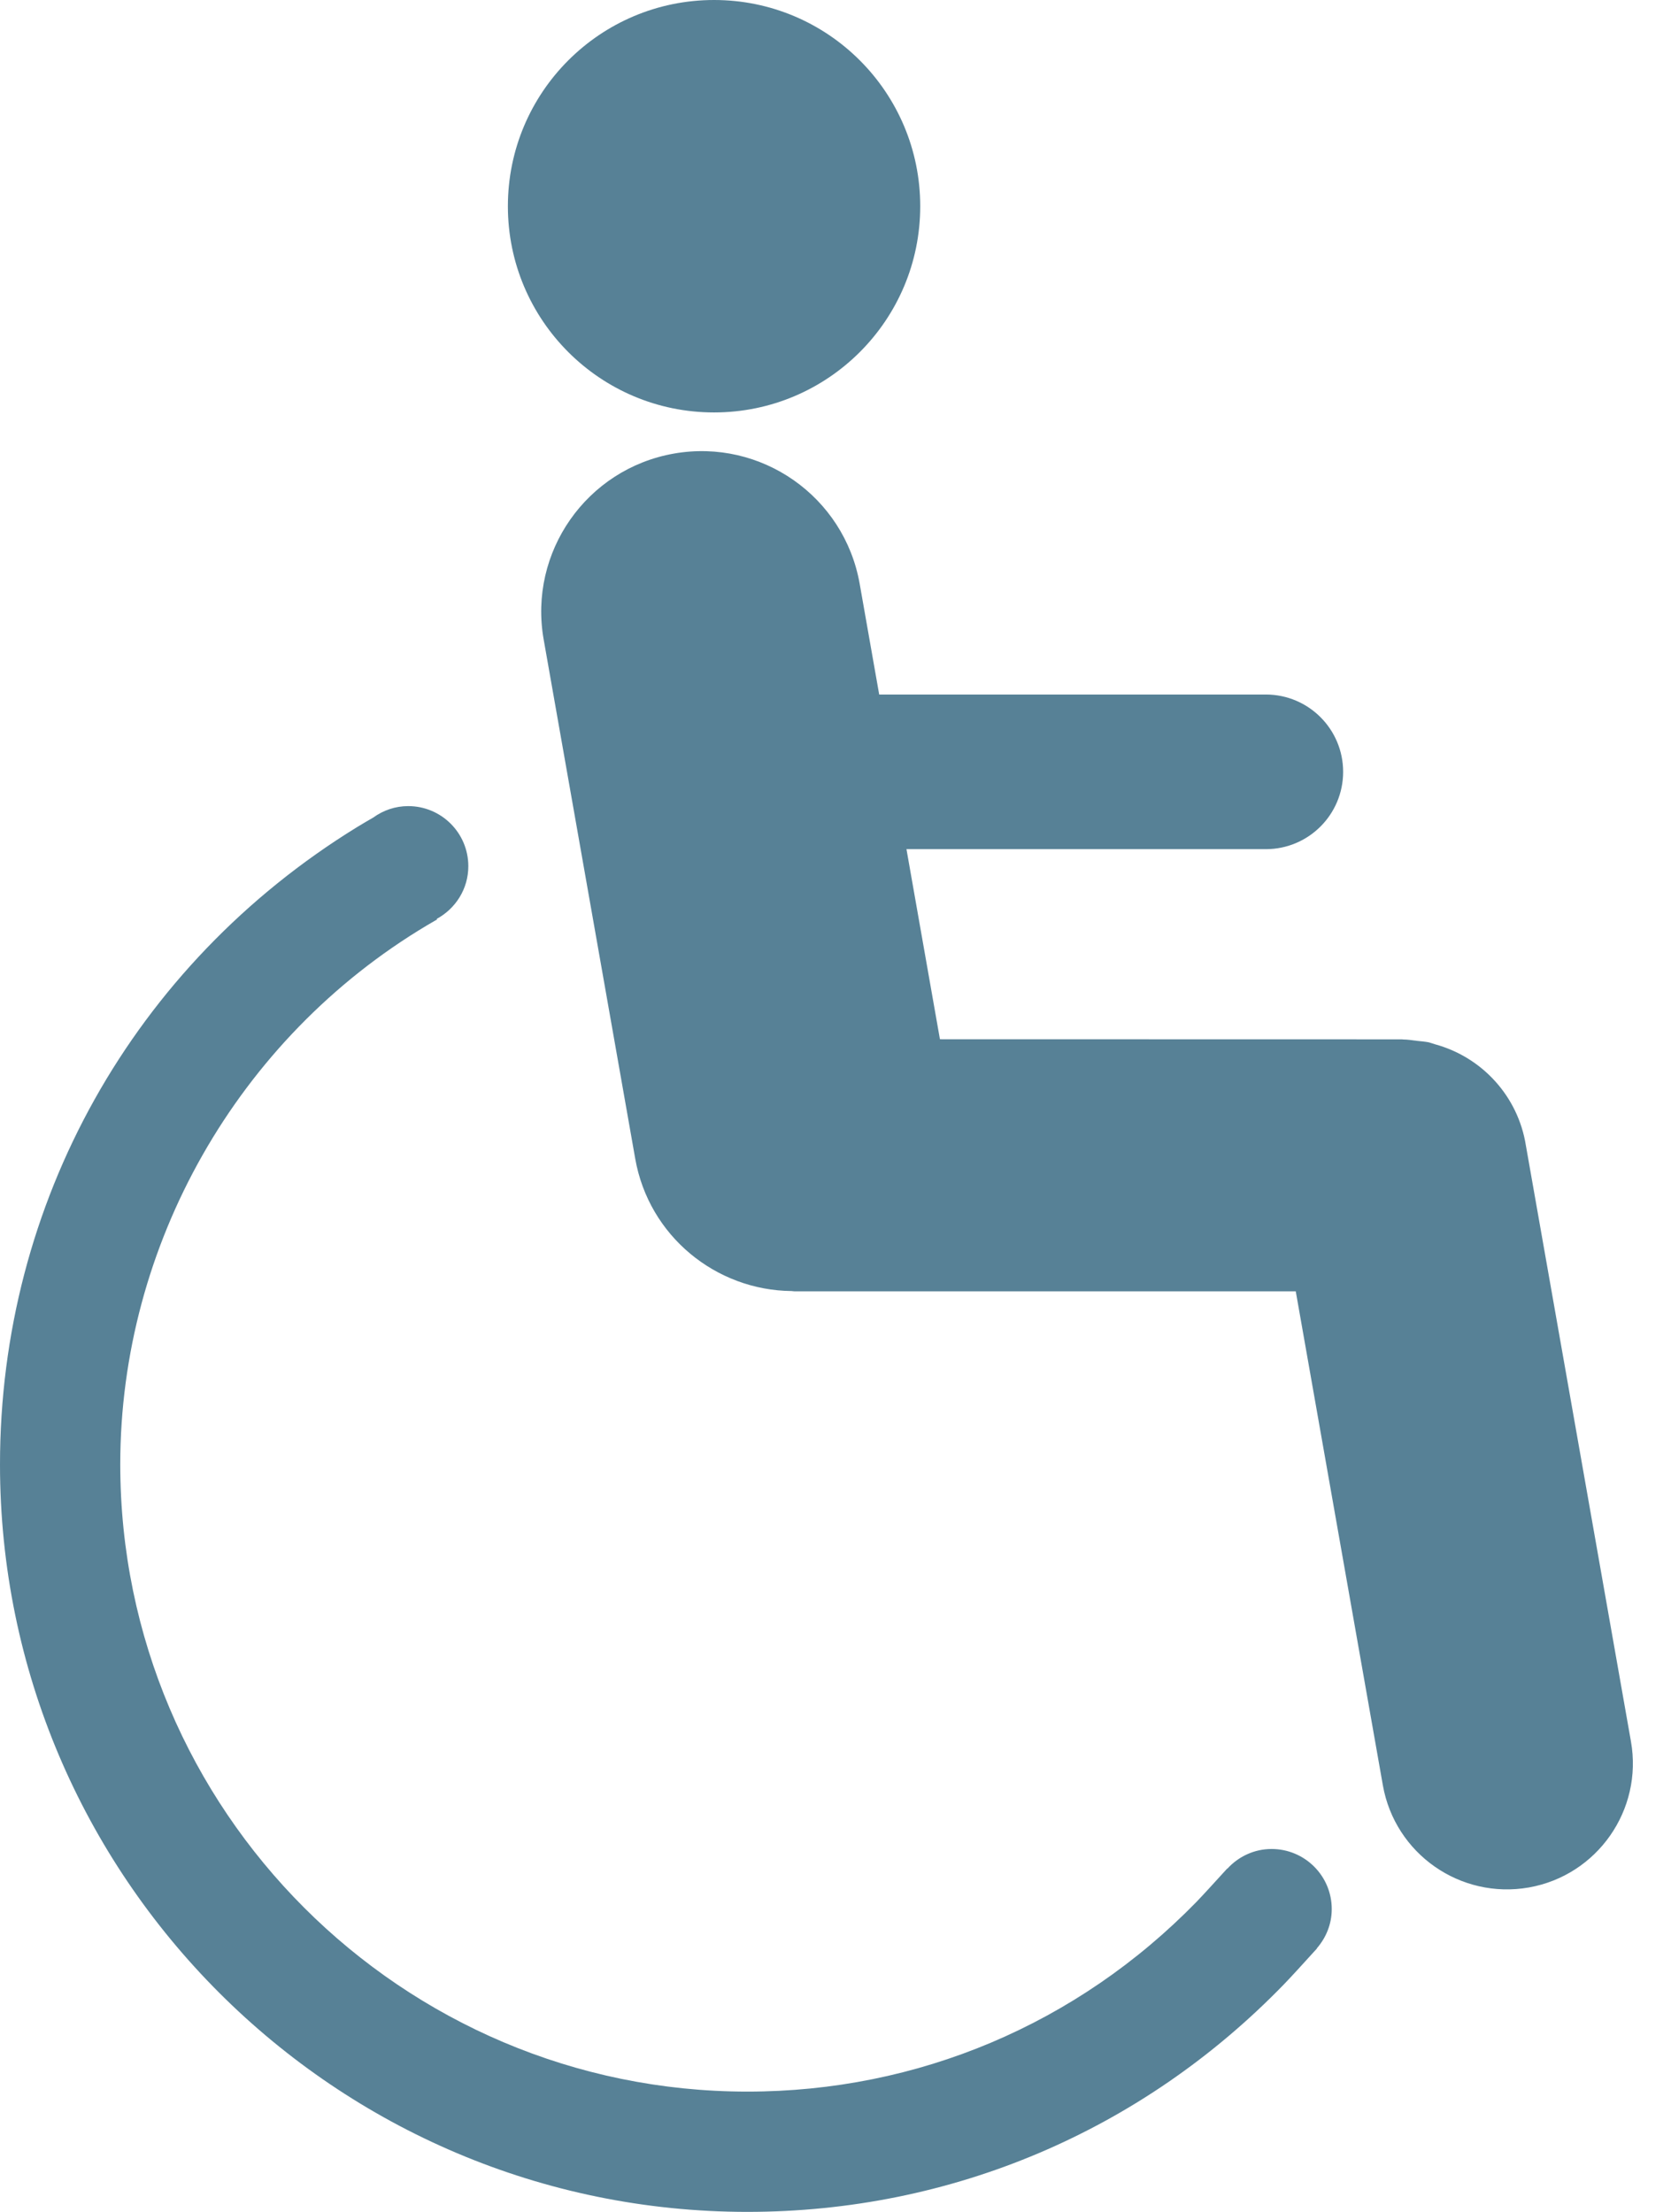 <?xml version="1.0" encoding="UTF-8"?>
<svg width="34px" height="45px" viewBox="0 0 34 45" version="1.1" xmlns="http://www.w3.org/2000/svg" xmlns:xlink="http://www.w3.org/1999/xlink">
    <!-- Generator: sketchtool 50.2 (55047) - http://www.bohemiancoding.com/sketch -->
    <title>4AF7F97F-FECE-449A-B4A9-262D37964FD2</title>
    <desc>Created with sketchtool.</desc>
    <defs></defs>
    <g id="Design" stroke="none" stroke-width="1" fill="none" fill-rule="evenodd">
        <g id="Interactive-MS-site" transform="translate(-1026, -1916)" fill="#578196" fill-rule="nonzero">
            <g id="Stacked-Group" transform="translate(0, 574)">
                <g id="1---The-MS-cost" transform="translate(120, 832)">
                    <g id="Table" transform="translate(402, 375)">
                        <g id="Group-6" transform="translate(6, 98)">
                            <g id="People" transform="translate(134, 0)">
                                <path d="M378.529,45.391 C376.212,45.391 374.334,43.513 374.334,41.196 C374.334,38.878 376.212,37 378.529,37 C380.846,37 382.724,38.878 382.724,41.196 C382.724,43.513 380.846,45.391 378.529,45.391 Z M397.185,72.429 C397.432,73.823 396.5,75.154 395.108,75.4 C393.712,75.645 392.383,74.714 392.137,73.32 L390.365,63.272 L380.171,63.272 C380.15,63.272 380.13,63.267 380.109,63.266 C378.567,63.252 377.202,62.147 376.925,60.573 L375.062,50.01 C374.749,48.234 375.935,46.541 377.711,46.228 C379.486,45.916 381.178,47.101 381.492,48.877 L381.889,51.13 C381.889,51.13 381.889,51.13 381.89,51.13 L389.756,51.13 C390.625,51.13 391.329,51.835 391.329,52.703 C391.329,53.572 390.625,54.276 389.756,54.276 L382.444,54.276 L383.125,58.143 L392.524,58.145 C392.534,58.145 392.541,58.148 392.551,58.148 C392.644,58.148 392.733,58.164 392.825,58.175 C392.908,58.184 392.993,58.19 393.073,58.206 C393.116,58.217 393.157,58.234 393.2,58.246 C394.158,58.508 394.889,59.306 395.047,60.303 L397.185,72.429 Z M389.873,74.617 C390.549,74.617 391.098,75.165 391.097,75.84 C391.097,76.147 390.98,76.424 390.793,76.639 L390.796,76.642 L390.744,76.699 C390.741,76.702 390.739,76.704 390.736,76.707 L390.558,76.903 C390.558,76.903 390.272,77.219 390.124,77.371 C387.229,80.357 383.353,82 379.207,82 C370.822,82 363.999,75.178 364,66.792 C364,61.474 366.714,56.629 371.259,53.831 C371.347,53.776 371.484,53.697 371.594,53.633 C371.796,53.487 372.039,53.4 372.306,53.4 C372.981,53.4 373.529,53.947 373.529,54.623 C373.529,55.088 373.267,55.487 372.887,55.694 L372.893,55.706 L372.686,55.827 C368.838,58.123 366.447,62.325 366.447,66.792 C366.447,73.829 372.171,79.553 379.207,79.553 C382.673,79.553 385.918,78.182 388.344,75.694 C388.478,75.555 388.736,75.272 388.737,75.27 L388.971,75.014 L388.974,75.017 C389.197,74.773 389.517,74.617 389.873,74.617 Z" id="Person-4"></path>
                            </g>
                        </g>
                    </g>
                </g>
            </g>
        </g>
    </g>
</svg>